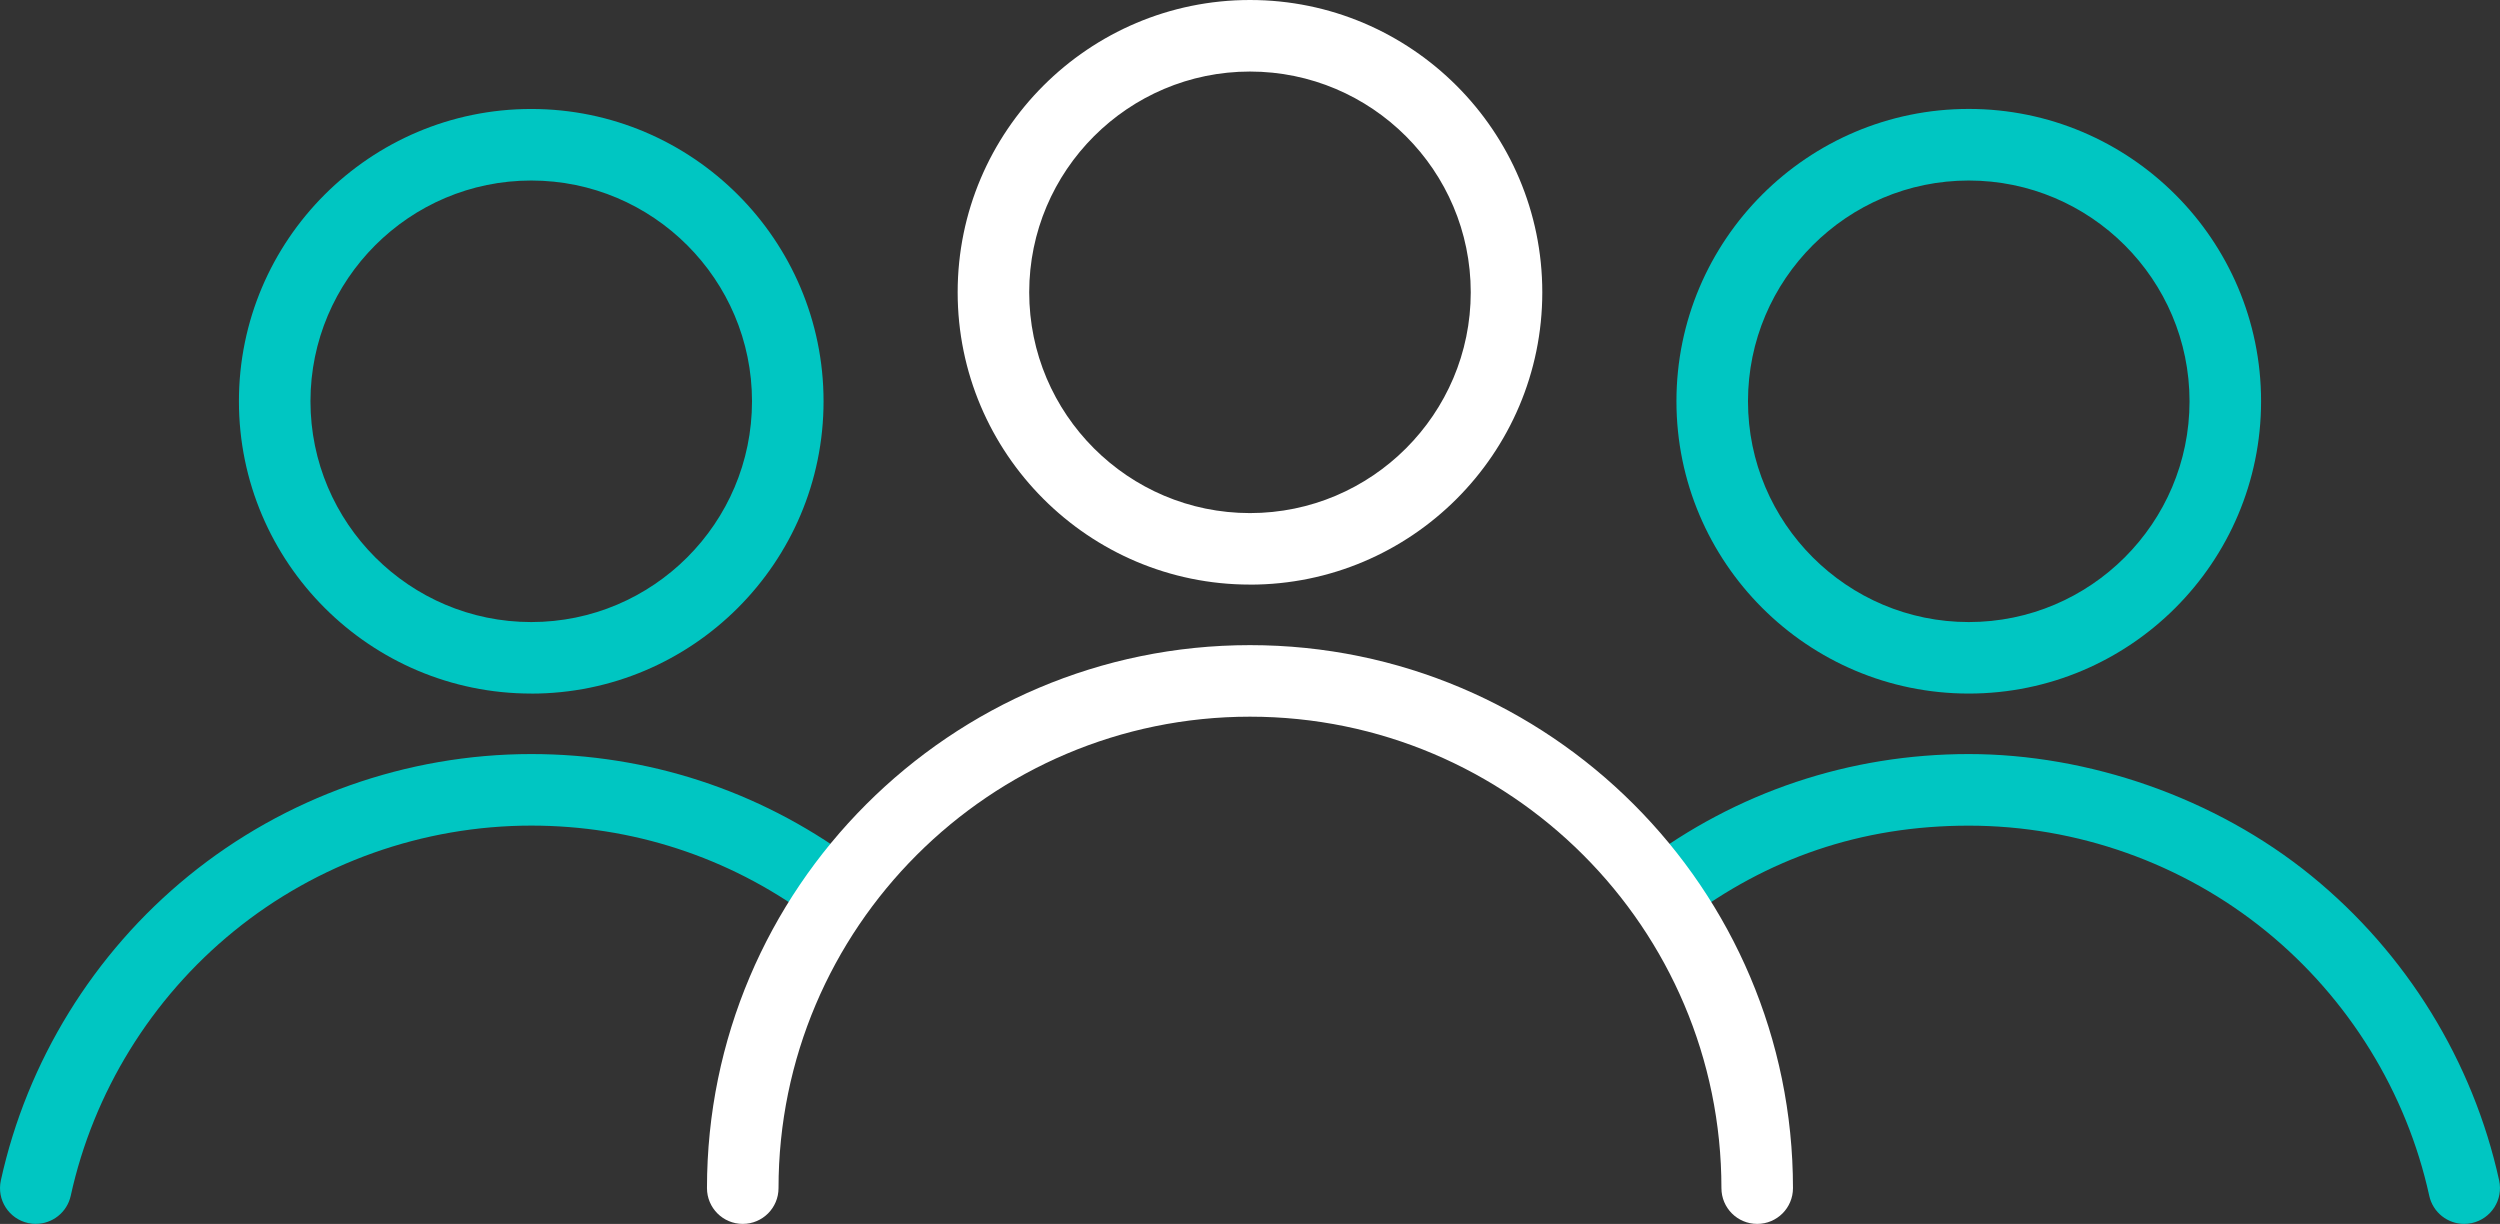 <?xml version="1.0" encoding="UTF-8"?> <svg xmlns="http://www.w3.org/2000/svg" id="Layer_2" data-name="Layer 2" viewBox="0 0 559.07 273.7"><rect x="0" y="0" width="559.07" height="273.7" fill="#333333" stroke="none"/><g id="Layer_1-2" data-name="Layer 1"><g><path d="M551.06,273.7c-3.68,0-6.99-2.55-7.81-6.29-5.06-23.1-18.01-44.11-36.46-59.14-18.71-15.24-42.34-23.63-66.52-23.63s-45.1,7.35-63.5,21.26c-3.52,2.66-8.54,1.97-11.21-1.56-2.66-3.52-1.97-8.54,1.56-11.21,21.21-16.03,46.5-24.5,73.15-24.5s55.06,9.67,76.62,27.23c21.25,17.3,36.16,41.5,41.99,68.12.95,4.32-1.79,8.58-6.1,9.53-.58.13-1.15.19-1.72.19Z" style="fill: #00c6c2; stroke-width: 0px;"></path><path d="M8.01,273.7c-.57,0-1.14-.06-1.72-.19-4.32-.95-7.05-5.21-6.1-9.53,5.83-26.62,20.74-50.82,41.99-68.12,21.56-17.56,48.77-27.23,76.62-27.23,25.97,0,50.74,8.08,71.63,23.37,3.57,2.61,4.34,7.61,1.73,11.18-2.61,3.57-7.61,4.34-11.18,1.73-18.13-13.27-39.64-20.28-62.18-20.28-24.18,0-47.81,8.39-66.52,23.63-18.46,15.03-31.4,36.03-36.46,59.14-.82,3.74-4.13,6.29-7.81,6.29Z" style="fill: #00c6c2; stroke-width: 0px;"></path><path d="M440.27,155.1c-36.04,0-65.37-29.32-65.37-65.37s29.32-65.37,65.37-65.37,65.37,29.32,65.37,65.37-29.32,65.37-65.37,65.37ZM440.27,40.37c-27.22,0-49.37,22.15-49.37,49.37s22.15,49.37,49.37,49.37,49.37-22.15,49.37-49.37-22.15-49.37-49.37-49.37Z" style="fill: #00c6c2; stroke-width: 0px;"></path><path d="M118.8,155.1c-36.04,0-65.37-29.32-65.37-65.37S82.76,24.37,118.8,24.37s65.37,29.32,65.37,65.37-29.32,65.37-65.37,65.37ZM118.8,40.37c-27.22,0-49.37,22.15-49.37,49.37s22.15,49.37,49.37,49.37,49.37-22.15,49.37-49.37-22.15-49.37-49.37-49.37Z" style="fill: #00c6c2; stroke-width: 0px;"></path><path d="M392.96,273.7c-4.42,0-8-3.58-8-8,0-58.13-47.3-105.43-105.43-105.43s-105.43,47.3-105.43,105.43c0,4.42-3.58,8-8,8s-8-3.58-8-8c0-66.96,54.47-121.43,121.43-121.43s121.43,54.47,121.43,121.43c0,4.42-3.58,8-8,8Z" style="fill: #fff; stroke-width: 0px;"></path><path d="M279.53,130.73c-36.04,0-65.37-29.32-65.37-65.37S243.49,0,279.53,0s65.37,29.32,65.37,65.37-29.32,65.37-65.37,65.37ZM279.53,16c-27.22,0-49.37,22.15-49.37,49.37s22.15,49.37,49.37,49.37,49.37-22.15,49.37-49.37-22.15-49.37-49.37-49.37Z" style="fill: #fff; stroke-width: 0px;"></path></g></g></svg> 